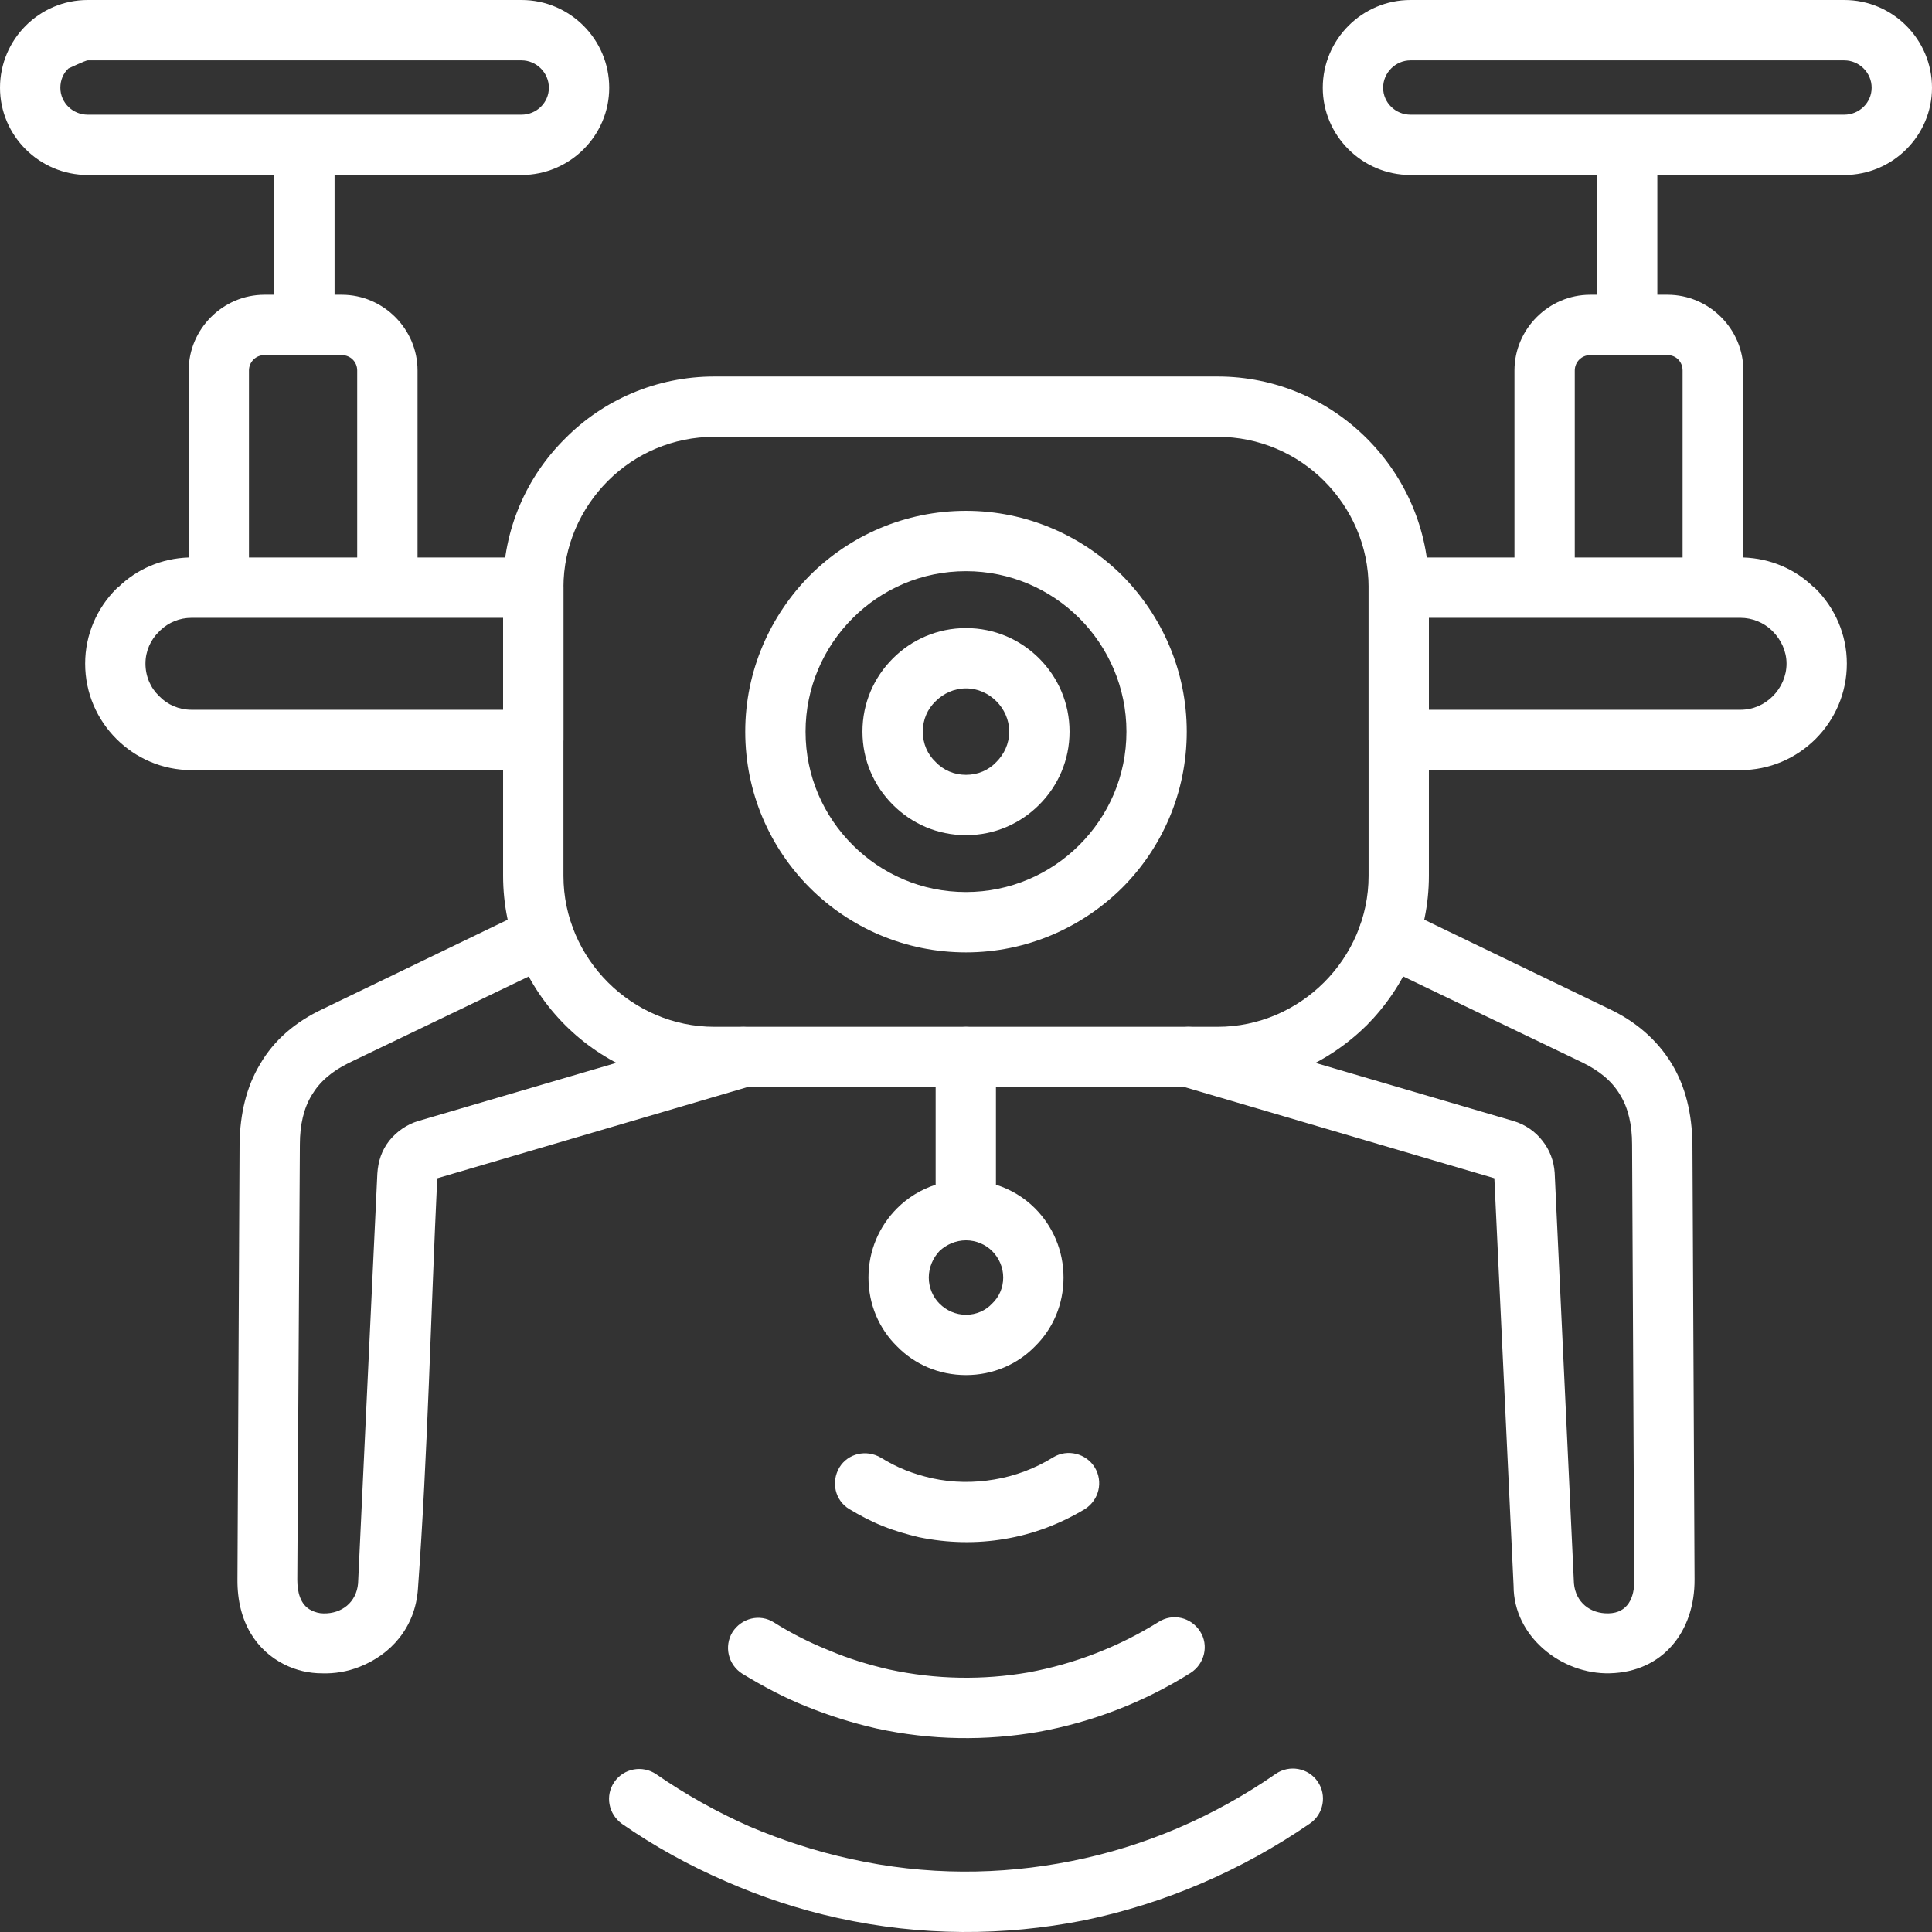 <?xml version="1.0" encoding="UTF-8"?>
<svg xmlns="http://www.w3.org/2000/svg" width="42" height="42" viewBox="0 0 42 42" fill="none">
  <rect x="0" y="0" width="42" height="42" fill="#333333" stroke="none"/>
  <g clip-path="url(#clip0_262_658)">
    <path d="M7.273 7.068C7.273 7.431 6.984 7.719 6.622 7.719C6.259 7.719 5.961 7.431 5.961 7.068V3.804H1.907C0.855 3.804 0 2.949 0 1.907C0 0.855 0.855 0 1.907 0H11.337C12.388 0 13.244 0.855 13.244 1.907C13.244 2.949 12.388 3.804 11.337 3.804H7.273V7.068ZM11.337 1.312H1.907C1.86 1.312 1.488 1.488 1.488 1.488C1.377 1.591 1.312 1.74 1.312 1.907C1.312 2.233 1.581 2.493 1.907 2.493H11.337C11.662 2.493 11.932 2.233 11.932 1.907C11.932 1.581 11.662 1.312 11.337 1.312Z" fill="white"></path>
    <path d="M11.532 19.755C11.858 19.597 12.249 19.737 12.406 20.063C12.564 20.388 12.425 20.779 12.1 20.937L7.589 23.104C7.208 23.29 6.947 23.522 6.78 23.802C6.603 24.09 6.519 24.453 6.519 24.88L6.463 34.339C6.463 34.591 6.519 34.888 6.771 35.009C6.845 35.046 6.938 35.074 7.031 35.074C7.431 35.083 7.747 34.832 7.784 34.423L8.203 25.513C8.221 25.243 8.296 25.011 8.463 24.797C8.621 24.601 8.844 24.443 9.095 24.369L15.968 22.351C16.322 22.248 16.684 22.443 16.787 22.788C16.889 23.141 16.684 23.504 16.34 23.606L9.505 25.615C9.365 28.563 9.3 31.596 9.086 34.535C9.03 35.39 8.482 35.977 7.812 36.237C7.552 36.34 7.273 36.386 7.003 36.377C6.715 36.377 6.436 36.312 6.175 36.181C5.59 35.884 5.153 35.279 5.162 34.33L5.208 24.871C5.218 24.211 5.357 23.625 5.655 23.132C5.952 22.62 6.408 22.22 7.022 21.932L11.532 19.755ZM29.9 20.937C29.575 20.779 29.436 20.388 29.593 20.062C29.752 19.737 30.142 19.597 30.468 19.755L34.978 21.931C35.536 22.192 36.02 22.592 36.345 23.131C36.643 23.624 36.782 24.21 36.792 24.871L36.838 34.329C36.847 35.464 36.15 36.348 34.997 36.376C33.946 36.404 32.904 35.576 32.904 34.478L32.486 25.614L25.66 23.605C25.306 23.503 25.111 23.14 25.213 22.787C25.316 22.443 25.678 22.247 26.022 22.35L32.895 24.368C33.155 24.443 33.379 24.601 33.528 24.796C33.686 24.991 33.779 25.233 33.797 25.494L34.216 34.422C34.253 34.832 34.569 35.083 34.969 35.073C35.388 35.064 35.536 34.729 35.527 34.339L35.48 24.88C35.48 24.452 35.397 24.089 35.22 23.801C35.025 23.475 34.746 23.271 34.411 23.103L29.9 20.937Z" fill="white"></path>
    <path d="M21 11.105C22.321 11.105 23.521 11.645 24.395 12.51C25.26 13.385 25.799 14.584 25.799 15.905C25.799 17.235 25.26 18.435 24.395 19.3C23.521 20.165 22.321 20.704 21 20.704C19.67 20.704 18.471 20.165 17.605 19.3C16.74 18.435 16.201 17.235 16.201 15.905C16.201 14.584 16.741 13.384 17.605 12.51C18.471 11.645 19.67 11.105 21 11.105ZM23.465 13.44C22.832 12.807 21.958 12.417 21 12.417C20.033 12.417 19.168 12.807 18.535 13.44C17.903 14.073 17.512 14.947 17.512 15.905C17.512 16.872 17.903 17.737 18.535 18.369C19.168 19.002 20.033 19.392 21 19.392C21.958 19.392 22.832 19.002 23.465 18.369C24.097 17.737 24.488 16.872 24.488 15.905C24.488 14.947 24.097 14.073 23.465 13.44Z" fill="white"></path>
    <path d="M21 13.654C21.623 13.654 22.182 13.905 22.591 14.314C23 14.724 23.251 15.282 23.251 15.905C23.251 16.528 23 17.086 22.591 17.495C22.182 17.905 21.623 18.156 21 18.156C20.377 18.156 19.819 17.905 19.41 17.495C19 17.086 18.749 16.528 18.749 15.905C18.749 15.282 19 14.724 19.41 14.314C19.819 13.905 20.377 13.654 21 13.654ZM21.66 15.244C21.493 15.077 21.261 14.965 21 14.965C20.74 14.965 20.507 15.077 20.34 15.244C20.163 15.412 20.061 15.644 20.061 15.905C20.061 16.165 20.163 16.398 20.34 16.565C20.507 16.742 20.74 16.844 21 16.844C21.261 16.844 21.493 16.742 21.66 16.565C21.828 16.398 21.94 16.165 21.94 15.905C21.939 15.644 21.828 15.412 21.66 15.244Z" fill="white"></path>
    <path d="M37.834 13.431H37.239H33.584H31.063V15.43H37.834C38.113 15.43 38.355 15.319 38.541 15.133C38.717 14.956 38.838 14.705 38.838 14.426C38.838 14.156 38.717 13.905 38.541 13.728C38.531 13.719 38.522 13.71 38.513 13.7C38.336 13.533 38.094 13.431 37.834 13.431ZM36.252 7.72H34.569C34.383 7.72 34.234 7.869 34.234 8.055V12.119H36.578V8.054C36.578 7.868 36.439 7.72 36.252 7.72ZM34.569 6.408H36.252C37.155 6.408 37.899 7.152 37.899 8.054V12.119C38.485 12.138 39.024 12.37 39.424 12.761C39.443 12.77 39.452 12.78 39.471 12.798C39.889 13.216 40.149 13.793 40.149 14.426C40.149 15.068 39.889 15.644 39.471 16.063C39.052 16.481 38.476 16.742 37.834 16.742H30.403C30.04 16.742 29.752 16.444 29.752 16.081V12.77C29.752 12.408 30.04 12.119 30.403 12.119H32.923V8.054C32.923 7.152 33.667 6.408 34.569 6.408ZM5.748 6.408H7.431C8.333 6.408 9.077 7.152 9.077 8.054V12.119H11.588C11.951 12.119 12.249 12.407 12.249 12.77V16.081C12.249 16.444 11.951 16.742 11.588 16.742H4.167C3.525 16.742 2.948 16.481 2.53 16.063C2.111 15.644 1.851 15.068 1.851 14.426C1.851 13.793 2.111 13.216 2.53 12.798C2.549 12.779 2.558 12.77 2.576 12.761C2.976 12.37 3.516 12.138 4.102 12.119V8.054C4.102 7.152 4.846 6.408 5.748 6.408ZM7.431 7.72H5.747C5.562 7.72 5.412 7.869 5.412 8.055V12.119H7.765V8.054C7.766 7.868 7.617 7.72 7.431 7.72ZM10.937 13.431H8.417H4.762H4.167C3.897 13.431 3.665 13.533 3.488 13.7C3.479 13.71 3.469 13.719 3.46 13.728C3.274 13.905 3.162 14.156 3.162 14.426C3.162 14.705 3.274 14.956 3.46 15.133C3.637 15.319 3.888 15.43 4.167 15.43H10.937L10.937 13.431Z" fill="white"></path>
    <path d="M40.093 1.312H30.663C30.337 1.312 30.068 1.581 30.068 1.907C30.068 2.232 30.337 2.493 30.663 2.493H40.093C40.419 2.493 40.688 2.232 40.688 1.907C40.689 1.581 40.419 1.312 40.093 1.312ZM36.029 7.068C36.029 7.431 35.741 7.719 35.379 7.719C35.016 7.719 34.718 7.431 34.718 7.068V3.804H30.663C29.612 3.804 28.756 2.949 28.756 1.907C28.757 0.855 29.612 0 30.663 0H40.093C41.145 0 42 0.855 42 1.907C42 2.949 41.145 3.804 40.093 3.804H36.029L36.029 7.068Z" fill="white"></path>
    <path d="M20.34 22.973C20.34 22.611 20.637 22.323 21 22.323C21.363 22.323 21.651 22.611 21.651 22.973V25.755C21.977 25.857 22.265 26.034 22.498 26.266C22.888 26.657 23.12 27.188 23.12 27.773C23.12 28.359 22.888 28.889 22.498 29.271C22.116 29.661 21.586 29.893 21 29.893C20.414 29.893 19.884 29.661 19.503 29.271C19.112 28.889 18.88 28.359 18.88 27.773C18.88 27.188 19.112 26.657 19.503 26.266C19.735 26.034 20.024 25.857 20.34 25.755L20.34 22.973ZM21.567 27.196C21.428 27.057 21.223 26.964 21 26.964C20.777 26.964 20.572 27.057 20.424 27.196C20.284 27.345 20.191 27.55 20.191 27.773C20.191 27.996 20.284 28.201 20.424 28.34C20.572 28.489 20.777 28.582 21 28.582C21.224 28.582 21.428 28.489 21.567 28.34C21.716 28.2 21.809 27.996 21.809 27.773C21.809 27.55 21.717 27.345 21.567 27.196Z" fill="white"></path>
    <path d="M13.523 39.65C13.225 39.436 13.151 39.036 13.355 38.739C13.56 38.441 13.969 38.367 14.267 38.571C14.899 39.008 15.578 39.39 16.294 39.706C16.992 40.003 17.726 40.245 18.498 40.413C20.126 40.775 21.744 40.766 23.288 40.459C24.888 40.143 26.394 39.492 27.734 38.562C28.031 38.358 28.441 38.432 28.645 38.73C28.85 39.027 28.775 39.436 28.478 39.641C26.99 40.664 25.316 41.389 23.539 41.752C21.828 42.087 20.033 42.096 18.219 41.697C17.373 41.511 16.555 41.241 15.773 40.897C14.974 40.552 14.22 40.134 13.523 39.65ZM18.461 32.805C18.154 32.619 18.061 32.219 18.247 31.902C18.433 31.595 18.833 31.502 19.149 31.688C19.317 31.791 19.494 31.884 19.68 31.958C19.865 32.032 20.052 32.088 20.256 32.135C20.721 32.237 21.177 32.237 21.614 32.163C22.07 32.088 22.507 31.921 22.898 31.679C23.205 31.493 23.614 31.595 23.8 31.902C23.986 32.209 23.893 32.609 23.586 32.805C23.046 33.13 22.461 33.353 21.838 33.456C21.233 33.558 20.61 33.548 19.978 33.418C19.708 33.353 19.447 33.279 19.196 33.177C18.935 33.074 18.694 32.944 18.461 32.805ZM16.136 36.385C15.829 36.19 15.736 35.79 15.922 35.483C16.118 35.176 16.517 35.074 16.825 35.27C17.206 35.511 17.615 35.716 18.034 35.883C18.452 36.06 18.88 36.19 19.326 36.293C20.358 36.516 21.372 36.525 22.349 36.358C23.363 36.172 24.321 35.799 25.186 35.26C25.493 35.064 25.892 35.157 26.088 35.464C26.283 35.762 26.19 36.171 25.883 36.367C24.879 36.999 23.753 37.436 22.572 37.65C21.438 37.846 20.247 37.836 19.056 37.576C18.527 37.455 18.024 37.297 17.541 37.101C17.047 36.906 16.582 36.655 16.136 36.385Z" fill="white"></path>
    <path d="M15.531 8.185H26.468C27.733 8.185 28.878 8.696 29.715 9.533C30.542 10.361 31.063 11.505 31.063 12.77V19.039C31.063 20.304 30.542 21.448 29.715 22.285C28.878 23.113 27.734 23.634 26.468 23.634H15.531C14.267 23.634 13.114 23.113 12.286 22.285C11.449 21.448 10.937 20.304 10.937 19.039V12.77C10.937 11.505 11.449 10.361 12.286 9.533C13.114 8.696 14.267 8.185 15.531 8.185ZM26.468 9.496H15.531C14.63 9.496 13.811 9.859 13.216 10.454C12.621 11.05 12.249 11.868 12.249 12.77V19.039C12.249 19.942 12.621 20.76 13.216 21.355C13.811 21.95 14.63 22.322 15.531 22.322H26.468C27.371 22.322 28.189 21.95 28.785 21.355C29.38 20.76 29.752 19.941 29.752 19.039V12.77C29.752 11.868 29.38 11.05 28.785 10.454C28.189 9.859 27.371 9.496 26.468 9.496Z" fill="white"></path>
  </g>
  <defs>
    <clipPath id="clip0_262_658">
      <rect width="42" height="42" fill="white"></rect>
    </clipPath>
  </defs>
</svg>
